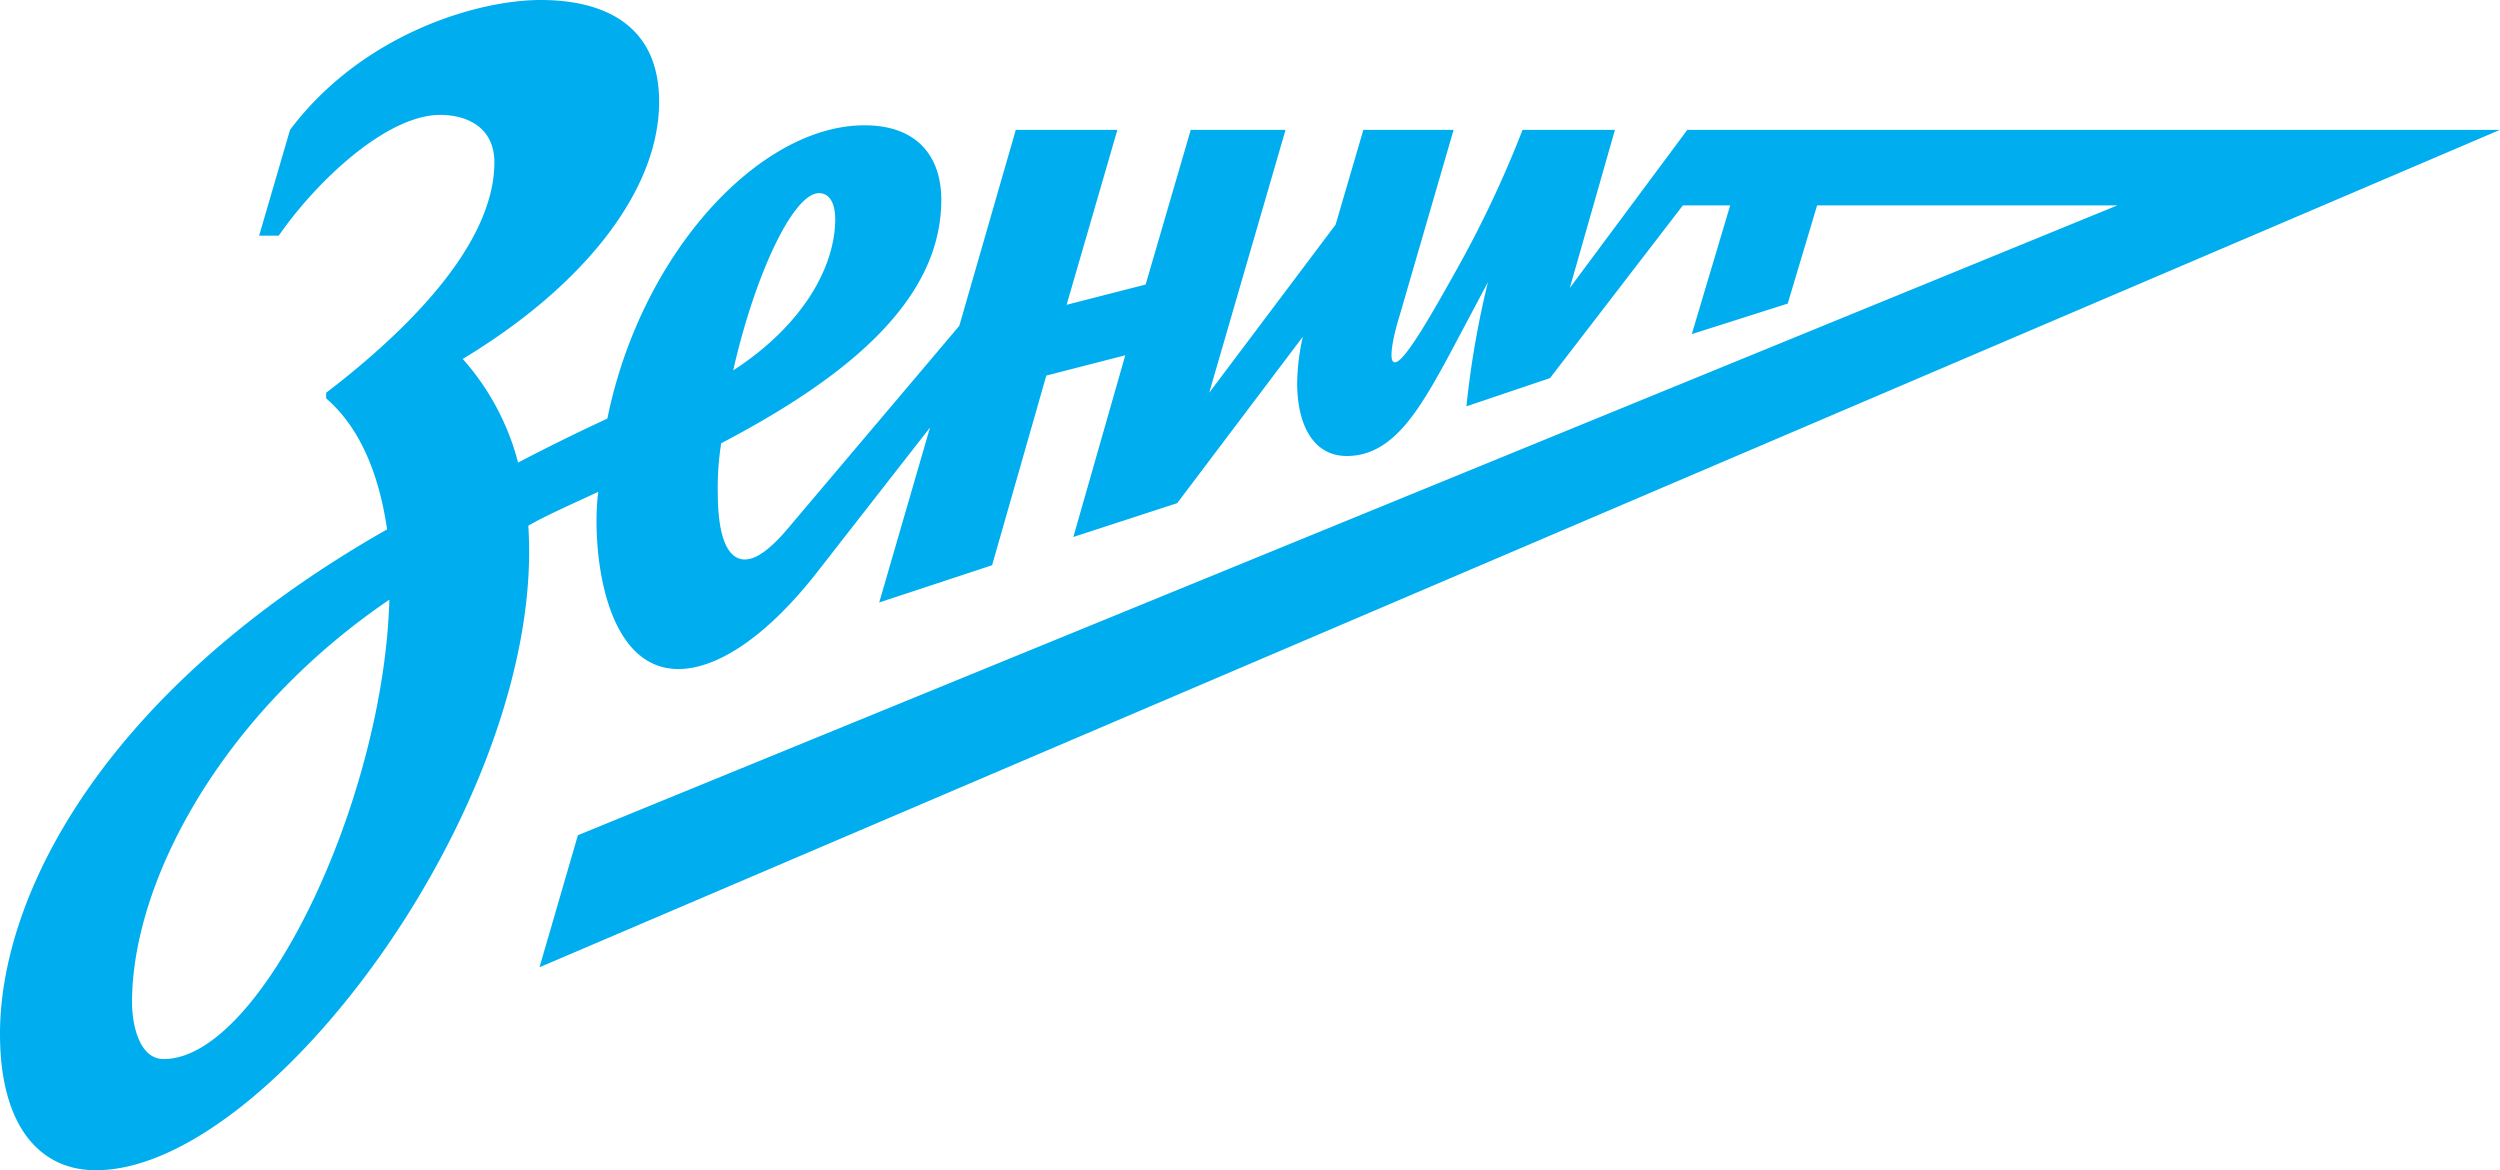 <?xml version="1.0" encoding="UTF-8"?> <svg xmlns="http://www.w3.org/2000/svg" viewBox="0 0 308.06 144.23"> <defs> <style>.cls-1{fill:#00aeef;}</style> </defs> <title>Ресурс 11</title> <g id="Слой_2" data-name="Слой 2"> <g id="Layer_1" data-name="Layer 1"> <path class="cls-1" d="M125.17,16h12.52l-6.26,21.56,9.74-2.5L146.73,16h11.68L149,48.4l15.58-20.72L168,16h11.12l-6.67,22.95c-.28.84-1.67,5.7-.56,5.7s4.17-5.28,7.51-11.26A136.41,136.41,0,0,0,187.62,16H199l-5.56,19.48L207.92,16H308.06L66.48,119.19l4.73-16.27,189.7-77.61h-37l-3.62,12.1-11.82,3.76,4.73-15.86h-5.83L191,46.59l-10.3,3.48a112.76,112.76,0,0,1,2.65-15.3l-4.73,8.9c-3.76,6.95-7,12.52-12.66,12.52-4.17,0-6.12-3.9-6.12-9a27.47,27.47,0,0,1,.7-5.7L145.06,62l-12.8,4.17,6.4-22.39-9.73,2.5-6.68,23.37-13.91,4.59,6.26-21.56-14,17.94c-6,7.65-12.11,11.82-17,11.82-9.46,0-10.71-15.57-9.88-21.83-5.14,2.36-6.95,3.2-8.62,4.17,2.22,33.38-31.71,79.42-53.27,79.42C5.15,144.23,0,139.08,0,127.4,0,110.15,12.93,85,47.7,65.23c-1-6.82-3.33-12.52-7.51-16.14V48.4C52,39.36,60.92,29.21,60.92,20c0-4.18-3.2-5.84-6.68-5.84-6.54,0-15.16,8.06-19.89,14.88H31.93L35.74,16C44.64,4.17,58.83,0,66.62,0s14.6,3.06,14.6,12.52c0,11.26-9.73,23-24.2,31.71A30.81,30.81,0,0,1,63.84,57c3.47-1.81,7.09-3.61,11-5.42C79,31.15,93.6,15.44,106.53,15.44c6.54,0,9.46,3.89,9.46,9.18,0,12.24-11.26,21.69-27.12,30a34.27,34.27,0,0,0-.42,6.12c0,5.56,1.26,8.2,3.34,8.2,1.39,0,3.06-1.25,5-3.47l21.42-25.32ZM16.27,123.5c0,2.65.84,7,3.9,7,12,0,27.12-31.85,27.81-56.61C27,88.18,16.27,108.9,16.27,123.5ZM102.92,27c0-1.95-.7-3.2-2-3.2-3.2,0-7.93,10.15-10.57,21.84C99.16,39.92,102.92,32.68,102.92,27Z"></path> </g> </g> </svg> 